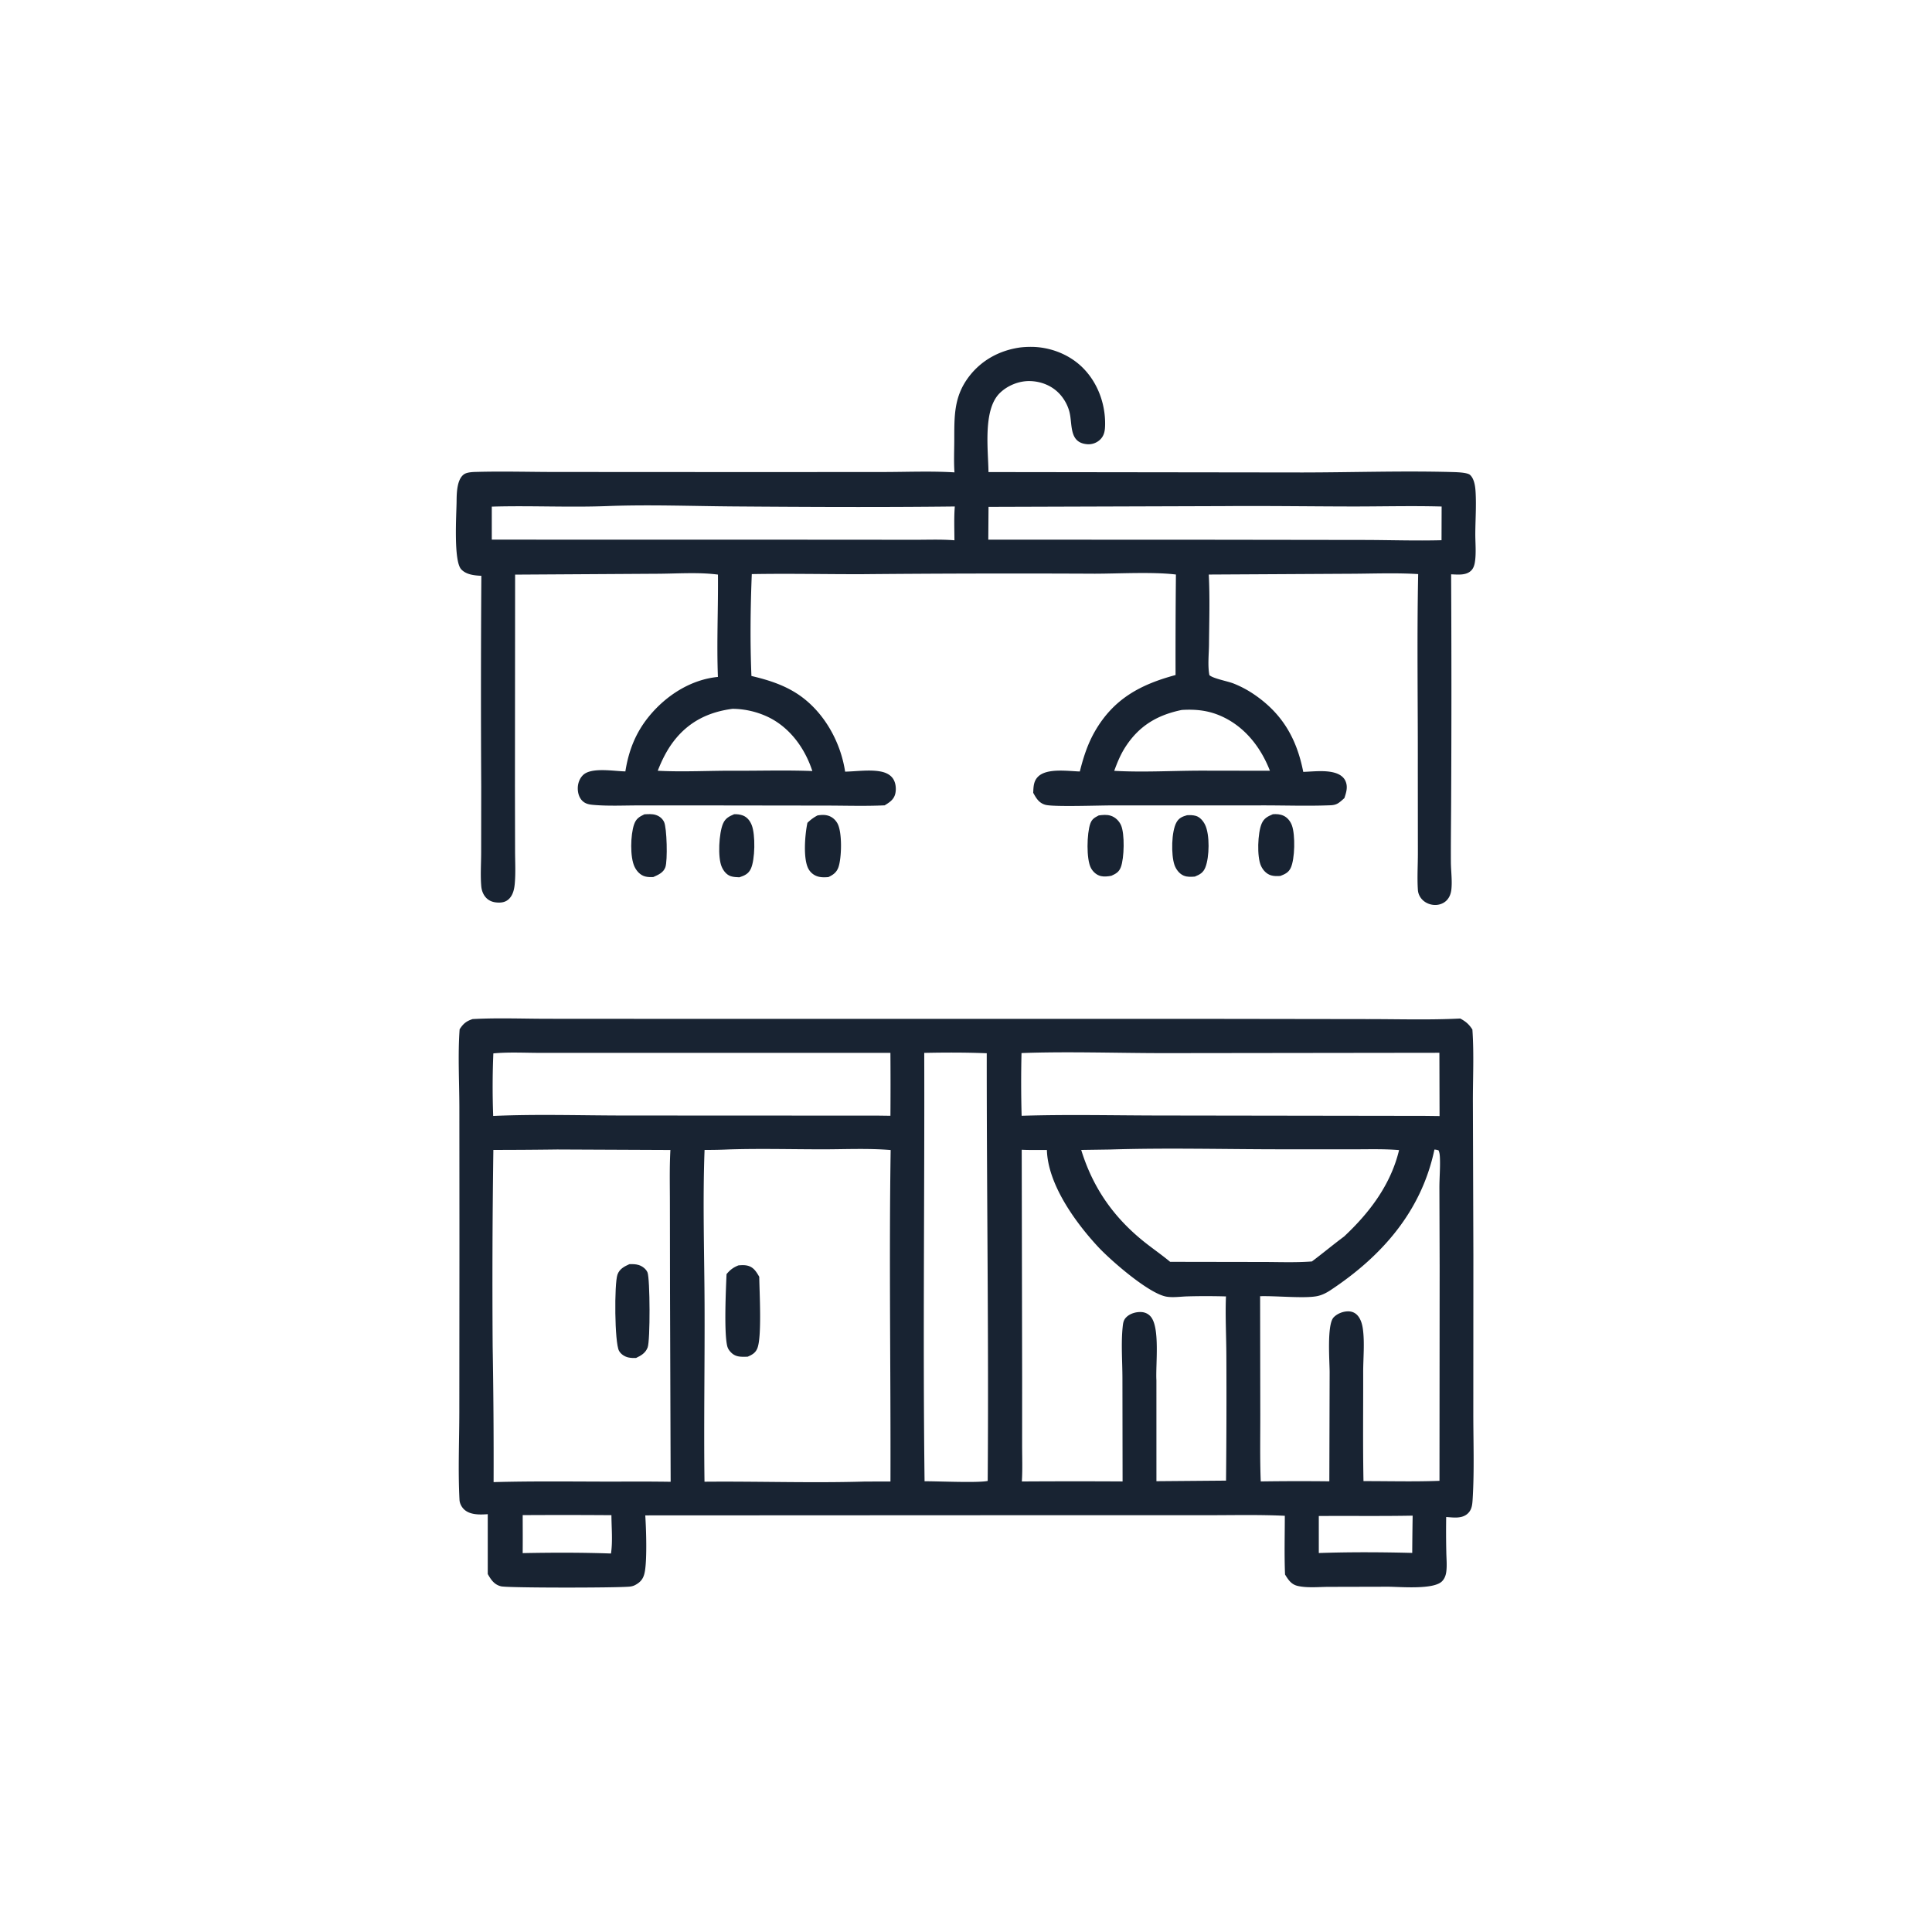 <svg version="1.1" xmlns="http://www.w3.org/2000/svg" style="display: block;" viewBox="0 0 2048 2048" width="1024" height="1024">
<path transform="translate(0,0)" fill="rgb(24,35,50)" d="M 778.26 863.097 C 781.176 862.974 784.59 863.363 787.33 864.392 C 792.082 866.178 795.003 870.032 796.854 874.632 C 800.871 884.616 800.482 911.383 795.864 921.047 C 793.285 926.443 789.151 928.184 783.751 929.985 C 780.802 929.841 777.467 929.739 774.654 928.807 C 770.084 927.292 766.944 923.148 765.073 918.898 C 760.648 908.847 762.148 883.167 766.379 873.202 C 768.827 867.436 772.717 865.459 778.26 863.097 z"/>
<path transform="translate(0,0)" fill="rgb(24,35,50)" d="M 1349.28 863.117 C 1353.06 862.806 1356.98 863.061 1360.46 864.638 C 1364.79 866.592 1367.95 870.647 1369.53 875.067 C 1373.14 885.128 1372.69 910.652 1368.19 920.091 C 1365.84 924.998 1362.08 926.638 1357.24 928.541 C 1353.96 928.759 1350.59 928.867 1347.4 927.917 C 1342.5 926.455 1338.86 922.464 1336.75 917.926 C 1332.21 908.174 1333.21 882.889 1337.38 873.142 C 1339.85 867.379 1343.73 865.471 1349.28 863.117 z"/>
<path transform="translate(0,0)" fill="rgb(24,35,50)" d="M 1258.32 864.163 C 1261.45 864.002 1264.6 863.976 1267.65 864.872 C 1272.08 866.178 1275.42 870.225 1277.4 874.23 C 1282.6 884.759 1282.06 908.671 1277.73 919.474 C 1275.47 925.122 1271.97 927.007 1266.56 929.233 C 1262.42 929.473 1258.68 929.843 1254.74 928.189 C 1250.05 926.216 1246.52 921.427 1244.93 916.708 C 1241.37 906.142 1241.63 881.26 1247.22 871.541 C 1249.83 866.99 1253.48 865.545 1258.32 864.163 z"/>
<path transform="translate(0,0)" fill="rgb(24,35,50)" d="M 1164.75 864.368 C 1169.02 863.842 1173.09 863.366 1177.28 864.658 C 1182.22 866.185 1186.2 870.053 1188.31 874.729 C 1192.38 883.776 1191.78 909.725 1188.11 919.304 C 1186.15 924.406 1182.89 926.219 1178.1 928.366 C 1174.7 929.038 1170.35 929.503 1166.97 928.691 C 1162.42 927.599 1158.78 924.341 1156.54 920.315 C 1151.34 910.967 1152.12 883.247 1155.75 873.102 C 1157.5 868.207 1160.27 866.671 1164.75 864.368 z"/>
<path transform="translate(0,0)" fill="rgb(24,35,50)" d="M 866.642 864.377 C 870.245 863.829 873.721 863.522 877.298 864.477 C 881.782 865.674 885.312 868.623 887.611 872.625 C 892.948 881.915 892.228 909.074 888.859 919.05 C 886.965 924.658 883.32 927.309 878.15 929.738 C 874.908 930.029 871.641 930.146 868.43 929.476 A 16.768 16.768 0 0 1 857.466 921.85 C 850.921 911.448 853.316 884.195 855.913 872.208 C 859.334 868.925 862.433 866.57 866.642 864.377 z"/>
<path transform="translate(0,0)" fill="rgb(24,35,50)" d="M 683.097 863.208 C 687.002 863.041 691.22 862.645 694.999 863.825 C 698.944 865.058 702.07 867.51 703.908 871.242 C 706.966 877.451 707.798 912.331 705.321 919.265 C 703.221 925.144 697.813 927.295 692.567 929.694 C 689.711 929.83 686.707 929.842 683.923 929.095 C 678.744 927.706 674.996 923.616 672.707 918.928 C 667.674 908.615 668.373 884.873 672.126 873.996 C 674.224 867.915 677.473 865.886 683.097 863.208 z"/>
<path transform="translate(0,0)" fill="rgb(24,35,50)" d="M 1081.25 368.351 C 1085.12 367.882 1089.11 367.673 1093.01 367.685 C 1113.28 367.749 1133.82 375.728 1148.12 390.182 C 1163.62 405.849 1171.7 427.928 1171.47 449.813 C 1171.4 456.16 1170.77 461.787 1165.83 466.334 A 17.774 17.774 0 0 1 1151.99 470.843 C 1133.31 468.978 1136.91 450.521 1133.83 437.387 C 1132.2 430.412 1128.6 423.673 1123.88 418.305 C 1115.76 409.075 1103.91 404.221 1091.71 403.949 C 1080.16 403.691 1067.87 408.672 1059.68 416.808 C 1041.85 434.531 1047.51 476.513 1047.84 500.413 L 1380.93 500.834 C 1433.65 500.78 1486.78 498.95 1539.44 500.389 C 1543.36 500.496 1555.24 500.761 1558.2 503.341 C 1562.76 507.321 1563.83 515.529 1564.17 521.203 C 1565.06 535.715 1563.99 550.8 1563.89 565.366 C 1563.82 575.214 1565 586.281 1563.43 595.984 C 1562.91 599.177 1561.91 602.42 1559.57 604.763 C 1554.1 610.239 1545.27 609.023 1538.25 608.811 A 23945.2 23945.2 0 0 1 1538.27 849.88 C 1538.18 871.164 1537.88 892.465 1538 913.747 C 1538.06 923.219 1539.51 933.297 1538.54 942.655 C 1538.09 947.016 1536.68 951.105 1533.61 954.326 C 1530.56 957.533 1526.12 959.228 1521.73 959.304 C 1516.51 959.393 1511.26 957.384 1507.63 953.602 C 1505.02 950.889 1503.29 947.263 1503.03 943.496 C 1502.13 930.477 1503.05 916.638 1503.01 903.535 L 1502.94 814.207 C 1503.1 745.689 1501.93 677.05 1503.32 608.556 C 1478.76 607.043 1453.51 608.192 1428.88 608.222 L 1281.35 609.041 C 1282.6 633.561 1281.81 658.537 1281.59 683.1 C 1281.49 693.452 1280.06 705.622 1282.02 715.695 C 1286.25 719.425 1301.35 722.035 1307.73 724.588 A 111.967 111.967 0 0 1 1328.27 735.358 C 1359.07 755.936 1374.52 782.632 1381.5 818.235 C 1392.18 817.863 1405.23 816.169 1415.5 819.364 C 1419.85 820.719 1424.01 823.262 1426.05 827.494 C 1429.1 833.817 1427.16 839.774 1425.11 846.011 C 1423.15 847.777 1421.17 849.62 1418.99 851.119 C 1416.42 852.888 1413.6 853.488 1410.52 853.613 C 1385.98 854.608 1361.05 853.676 1336.46 853.743 L 1179.48 853.767 C 1166.04 853.719 1116.8 855.521 1108.16 853.13 C 1101.38 851.256 1098.43 846.199 1095.25 840.405 C 1095.54 834.041 1095.55 828.092 1100.39 823.291 C 1109.79 813.975 1132.23 817.443 1144.66 817.806 C 1148.42 802.837 1152.91 788.703 1160.65 775.252 C 1180.51 740.721 1208.99 725.57 1246.14 715.561 A 8406.53 8406.53 0 0 1 1246.53 609.025 C 1222.42 606.051 1185.87 608.112 1160.5 608.15 A 17956.7 17956.7 0 0 0 913.638 608.66 C 874.75 608.75 835.803 607.857 796.928 608.572 C 795.488 644.161 795.07 680.978 796.546 716.568 C 815.559 721.015 833.914 726.938 849.791 738.683 C 874.779 757.167 891.287 787.559 895.861 817.988 C 907.785 817.712 921.855 815.617 933.527 817.834 C 938.679 818.812 943.812 821.054 946.757 825.599 C 949.548 829.905 950.161 835.986 949.122 840.938 C 947.759 847.437 943.114 850.436 937.786 853.694 C 917.166 854.668 896.206 853.963 875.55 853.941 L 762.991 853.791 L 677.26 853.775 C 661.725 853.775 645.769 854.571 630.299 853.327 C 625.542 852.944 621.177 852.545 617.514 849.107 C 613.827 845.647 612.379 840.246 612.467 835.326 C 612.557 830.246 614.452 824.991 618.198 821.465 C 627.118 813.068 651.109 817.56 662.926 817.712 C 666.385 795.639 673.909 776.455 688.23 759.059 C 706.332 737.07 732.373 720.36 761.014 717.572 C 759.624 681.531 761.389 645.192 761.054 609.097 C 739.845 606.314 716.43 608.221 695.018 608.212 L 546.038 609.121 L 545.866 833.638 L 545.998 902.011 C 546.009 913.72 546.754 926.037 545.578 937.673 C 545.025 943.144 543.564 949.046 539.46 952.98 C 536.43 955.885 532.799 956.825 528.68 956.774 C 523.432 956.71 518.722 955.397 515.088 951.435 C 512.114 948.193 510.557 943.865 510.172 939.527 C 509.149 927.986 510.022 915.565 510.046 903.921 L 510.116 833.932 A 18260.7 18260.7 0 0 1 510.259 610.388 C 502.904 610.009 494.281 609.244 488.923 603.507 C 480.578 594.572 483.865 544.986 484.001 531.633 C 484.086 523.204 484.198 508.378 491.709 502.88 C 495.28 500.266 502.478 500.314 506.855 500.202 C 534.885 499.48 563.133 500.354 591.187 500.316 L 800.195 500.428 L 936.347 500.36 C 961.325 500.328 986.866 499.226 1011.78 500.737 C 1010.98 489.464 1011.54 477.92 1011.57 466.603 C 1011.62 441.27 1011 420.373 1027.18 399.173 C 1040.51 381.701 1059.7 371.401 1081.25 368.351 z M 642.037 536.528 C 601.833 537.958 561.523 535.849 521.311 537.044 L 521.311 572.038 L 892.009 572.109 L 969.034 572.195 C 983.165 572.217 997.656 571.604 1011.74 572.728 C 1011.7 560.84 1011.18 548.739 1012.13 536.887 C 934.176 537.784 855.977 537.413 778.015 536.838 C 732.813 536.505 687.208 534.72 642.037 536.528 z M 1297.34 536.505 L 1047.88 537.294 L 1047.63 572.064 L 1278.5 572.144 L 1445.87 572.372 C 1473.19 572.431 1500.78 573.384 1528.08 572.654 L 1528.19 536.933 C 1496.35 536.053 1464.38 536.942 1432.52 536.891 C 1387.46 536.818 1342.42 536.143 1297.34 536.505 z M 776.579 751.368 C 750.95 754.697 729.906 765.077 713.98 785.929 C 706.793 795.34 701.535 806.037 697.239 817.029 C 725.354 818.532 753.383 816.741 781.5 817.031 C 807.963 817.059 834.691 816.306 861.121 817.332 C 853.41 793.688 837.998 772.067 815.473 760.673 A 89.721 89.721 0 0 0 776.579 751.368 z M 1252.72 752.581 C 1227.03 757.889 1207.83 769.093 1193.27 791.363 C 1187.93 799.538 1184.47 807.998 1181.12 817.121 C 1211.89 818.861 1243.26 816.933 1274.12 816.926 L 1346.18 817.04 C 1336.46 792.024 1319.4 770.14 1294.35 759.048 C 1280.69 752.999 1267.47 751.682 1252.72 752.581 z"/>
<path transform="translate(0,0)" fill="rgb(24,35,50)" d="M 500.995 1080.27 C 527.793 1078.8 555.263 1079.97 582.124 1079.95 L 743.157 1080.05 L 1262.85 1080.01 L 1449.3 1080.28 C 1482.05 1080.27 1515.24 1081.33 1547.93 1079.68 C 1553.79 1082.84 1557.15 1085.7 1560.79 1091.34 C 1562.64 1117.24 1561.2 1144.14 1561.33 1170.17 L 1561.84 1330.45 L 1561.77 1497.17 C 1561.73 1527.51 1562.93 1558.49 1561.09 1588.76 C 1560.71 1594.96 1560.37 1600.79 1555.16 1605.03 C 1549.01 1610.03 1540.32 1608.57 1533.02 1608.09 A 994.866 994.866 0 0 0 1533.15 1645.47 C 1533.26 1652.4 1534.06 1660.02 1533.01 1666.85 C 1532.46 1670.43 1531.08 1673.84 1528.45 1676.39 C 1519.29 1685.25 1484.74 1682.09 1471.5 1681.99 L 1408.69 1682.14 C 1398.23 1682.16 1385.64 1683.5 1375.51 1681.12 C 1368.77 1679.54 1365.64 1674.64 1362.2 1669.07 C 1361.34 1648.39 1361.95 1627.5 1361.96 1606.8 C 1334.12 1605.49 1305.89 1606.2 1278 1606.19 L 1136.49 1606.16 L 684.014 1606.37 C 684.992 1620.93 685.925 1651.42 683.689 1665.16 C 682.739 1671 680.93 1675.21 675.977 1678.58 C 673.051 1680.57 670.884 1681.54 667.334 1681.89 C 653.353 1683.26 538.54 1683.31 531.228 1681.58 C 523.943 1679.86 520.542 1674.66 517.044 1668.55 L 517.04 1605.1 A 120.431 120.431 0 0 1 510.489 1605.4 C 503.785 1605.47 496.166 1604.55 491.319 1599.39 C 488.988 1596.9 487.265 1593.36 487.085 1589.95 C 485.457 1559.05 486.859 1527.38 486.895 1496.41 L 487.025 1317.43 L 486.942 1173.03 C 486.856 1146 485.291 1118.04 487.215 1091.11 C 491.006 1085.15 494.286 1082.48 500.995 1080.27 z M 772.869 1218.43 A 480.743 480.743 0 0 1 746.866 1218.95 C 744.845 1272.87 746.589 1327.05 746.859 1380.99 C 747.176 1444.23 745.964 1507.42 746.795 1570.68 C 803.489 1570.14 860.536 1572.2 917.169 1570.5 L 943.924 1570.46 C 944.288 1453.37 942.343 1336.14 944.134 1219.08 C 920.117 1217.09 895.157 1218.36 871.026 1218.33 C 838.383 1218.29 805.486 1217.44 772.869 1218.43 z M 590.685 1218.5 A 5488.5 5488.5 0 0 1 522.978 1218.96 A 9986.31 9986.31 0 0 0 522.243 1427.42 A 7006.78 7006.78 0 0 1 523.234 1571.11 C 566.511 1569.91 609.952 1570.57 653.25 1570.58 A 2654.03 2654.03 0 0 1 710.916 1570.75 L 710.235 1366.91 L 710.111 1276.17 C 710.117 1257.18 709.582 1237.99 710.65 1219.03 L 590.685 1218.5 z M 1083.06 1218.78 L 1083.51 1461.03 L 1083.49 1531.64 C 1083.48 1544.48 1084.03 1557.62 1083.2 1570.42 A 9158.86 9158.86 0 0 1 1189.98 1570.39 L 1189.82 1460.56 C 1189.78 1442.94 1188.26 1423.91 1190.1 1406.42 C 1190.52 1402.45 1190.92 1399.33 1193.87 1396.37 C 1197.92 1392.32 1204.35 1390.51 1209.99 1390.84 C 1213.93 1391.08 1217.42 1392.79 1219.95 1395.84 C 1229.83 1407.81 1224.89 1446.92 1225.85 1463.25 L 1225.87 1570.13 L 1299.65 1569.52 A 8853.56 8853.56 0 0 0 1300 1437.55 C 1299.94 1416.59 1298.74 1395.16 1299.57 1374.26 A 757.53 757.53 0 0 0 1258.97 1374.21 C 1251.81 1374.38 1243.7 1375.67 1236.67 1374.53 C 1217.85 1371.5 1176.88 1335.57 1163.94 1321.61 C 1140.05 1295.84 1110.79 1255.61 1109.75 1219.01 C 1100.89 1218.96 1091.91 1219.21 1083.06 1218.78 z M 1520.55 1218.58 C 1506.78 1283.85 1465.1 1331.4 1410.47 1367.59 C 1405.96 1370.58 1401.07 1373.07 1395.71 1374.05 C 1382.05 1376.55 1352.2 1373.52 1335.77 1374.04 L 1335.96 1498.96 C 1336.01 1522.73 1335.49 1546.64 1336.45 1570.38 A 2806.75 2806.75 0 0 1 1409.15 1570.26 L 1409.47 1454.5 C 1409.45 1443.01 1406.41 1404.09 1413.71 1396.48 C 1417.55 1392.47 1423.57 1390.1 1429.11 1390.09 C 1432.66 1390.08 1435.95 1391.28 1438.48 1393.81 C 1442.31 1397.65 1443.98 1403.51 1444.7 1408.73 C 1446.73 1423.45 1444.99 1440.23 1445.03 1455.18 C 1445.12 1493.44 1444.61 1531.81 1445.35 1570.04 C 1472.13 1570.01 1499.17 1570.76 1525.91 1569.74 L 1526.08 1342.74 L 1525.82 1259.43 C 1525.81 1249.06 1526.75 1238.44 1526.4 1228.12 C 1526.29 1225.09 1526.16 1222.25 1524.93 1219.43 C 1523.4 1218.92 1522.16 1218.66 1520.55 1218.58 z M 1176.74 1218.53 L 1146.13 1218.98 C 1158.11 1257.83 1179.07 1288.59 1210.44 1314.41 C 1220.2 1322.44 1230.7 1329.5 1240.4 1337.59 L 1337.09 1337.75 C 1354.94 1337.72 1372.88 1338.55 1390.68 1337.19 C 1402.19 1328.57 1413.26 1319.31 1424.79 1310.75 C 1451.87 1285.4 1474.29 1255.75 1483.08 1219.14 C 1466.96 1217.79 1450.64 1218.33 1434.47 1218.32 L 1357.85 1218.3 C 1297.59 1218.28 1236.93 1216.64 1176.74 1218.53 z M 979.735 1116.11 C 980.173 1267.44 978.231 1418.9 980.081 1570.2 C 993.933 1570.09 1036.78 1572.12 1047 1569.84 C 1048.18 1418.7 1045.9 1267.63 1045.99 1116.49 C 1024.02 1115.6 1001.72 1115.64 979.735 1116.11 z M 1082.84 1116.29 A 1310.75 1310.75 0 0 0 1082.97 1182.78 C 1132.99 1181.18 1183.46 1182.5 1233.53 1182.49 L 1510.31 1182.89 L 1525.99 1183.08 L 1525.81 1115.99 L 1235.09 1116.36 C 1184.84 1116.37 1132.9 1114.47 1082.84 1116.29 z M 522.966 1116.64 A 839.394 839.394 0 0 0 522.797 1182.96 C 568.731 1180.89 615.331 1182.46 661.341 1182.49 L 931.25 1182.61 L 943.892 1182.78 A 4568.99 4568.99 0 0 0 943.875 1116.07 L 661.727 1116.08 L 572.898 1116.08 C 556.479 1116.08 539.287 1115.09 522.966 1116.64 z M 1397.98 1607.03 L 1397.99 1646.28 C 1430.8 1645.14 1464.2 1645.31 1497.02 1646.15 A 3813.18 3813.18 0 0 1 1497.47 1606.65 C 1464.31 1607.28 1431.15 1606.78 1397.98 1607.03 z M 554.076 1606.09 C 554.095 1619.52 554.208 1632.95 554.058 1646.37 C 585.172 1645.76 616.57 1645.69 647.669 1646.78 C 649.614 1633.97 648.193 1619.19 648.142 1606.15 A 7335.23 7335.23 0 0 0 554.076 1606.09 z"/>
<path transform="translate(0,0)" fill="rgb(24,35,50)" d="M 667.15 1340.08 C 670.547 1339.98 673.815 1339.96 677.095 1340.98 C 680.808 1342.14 684.841 1345.11 686.368 1348.79 C 689.094 1355.36 689.384 1421.14 686.505 1428.43 C 684.19 1434.3 679.672 1436.94 674.218 1439.51 C 671.402 1439.6 668.723 1439.54 665.957 1438.93 C 662.098 1438.06 658.141 1435.47 656.2 1431.96 C 651.404 1423.27 651.103 1360.89 654.534 1351.14 C 656.638 1345.16 661.7 1342.53 667.15 1340.08 z"/>
<path transform="translate(0,0)" fill="rgb(24,35,50)" d="M 782.799 1341.35 C 786.076 1341.08 789.213 1340.88 792.442 1341.66 C 798.829 1343.22 801.724 1348.09 804.835 1353.44 C 805.026 1369.31 807.802 1417.69 802.707 1429.53 C 800.645 1434.32 797.148 1436.18 792.553 1438.15 A 155.832 155.832 0 0 1 788.819 1438.25 C 783.165 1438.31 778.729 1437.65 774.654 1433.35 C 772.818 1431.42 771.465 1429.35 770.851 1426.73 C 767.434 1412.21 769.417 1368.02 770.168 1350.63 C 773.924 1346.11 777.301 1343.54 782.799 1341.35 z"/>
</svg>